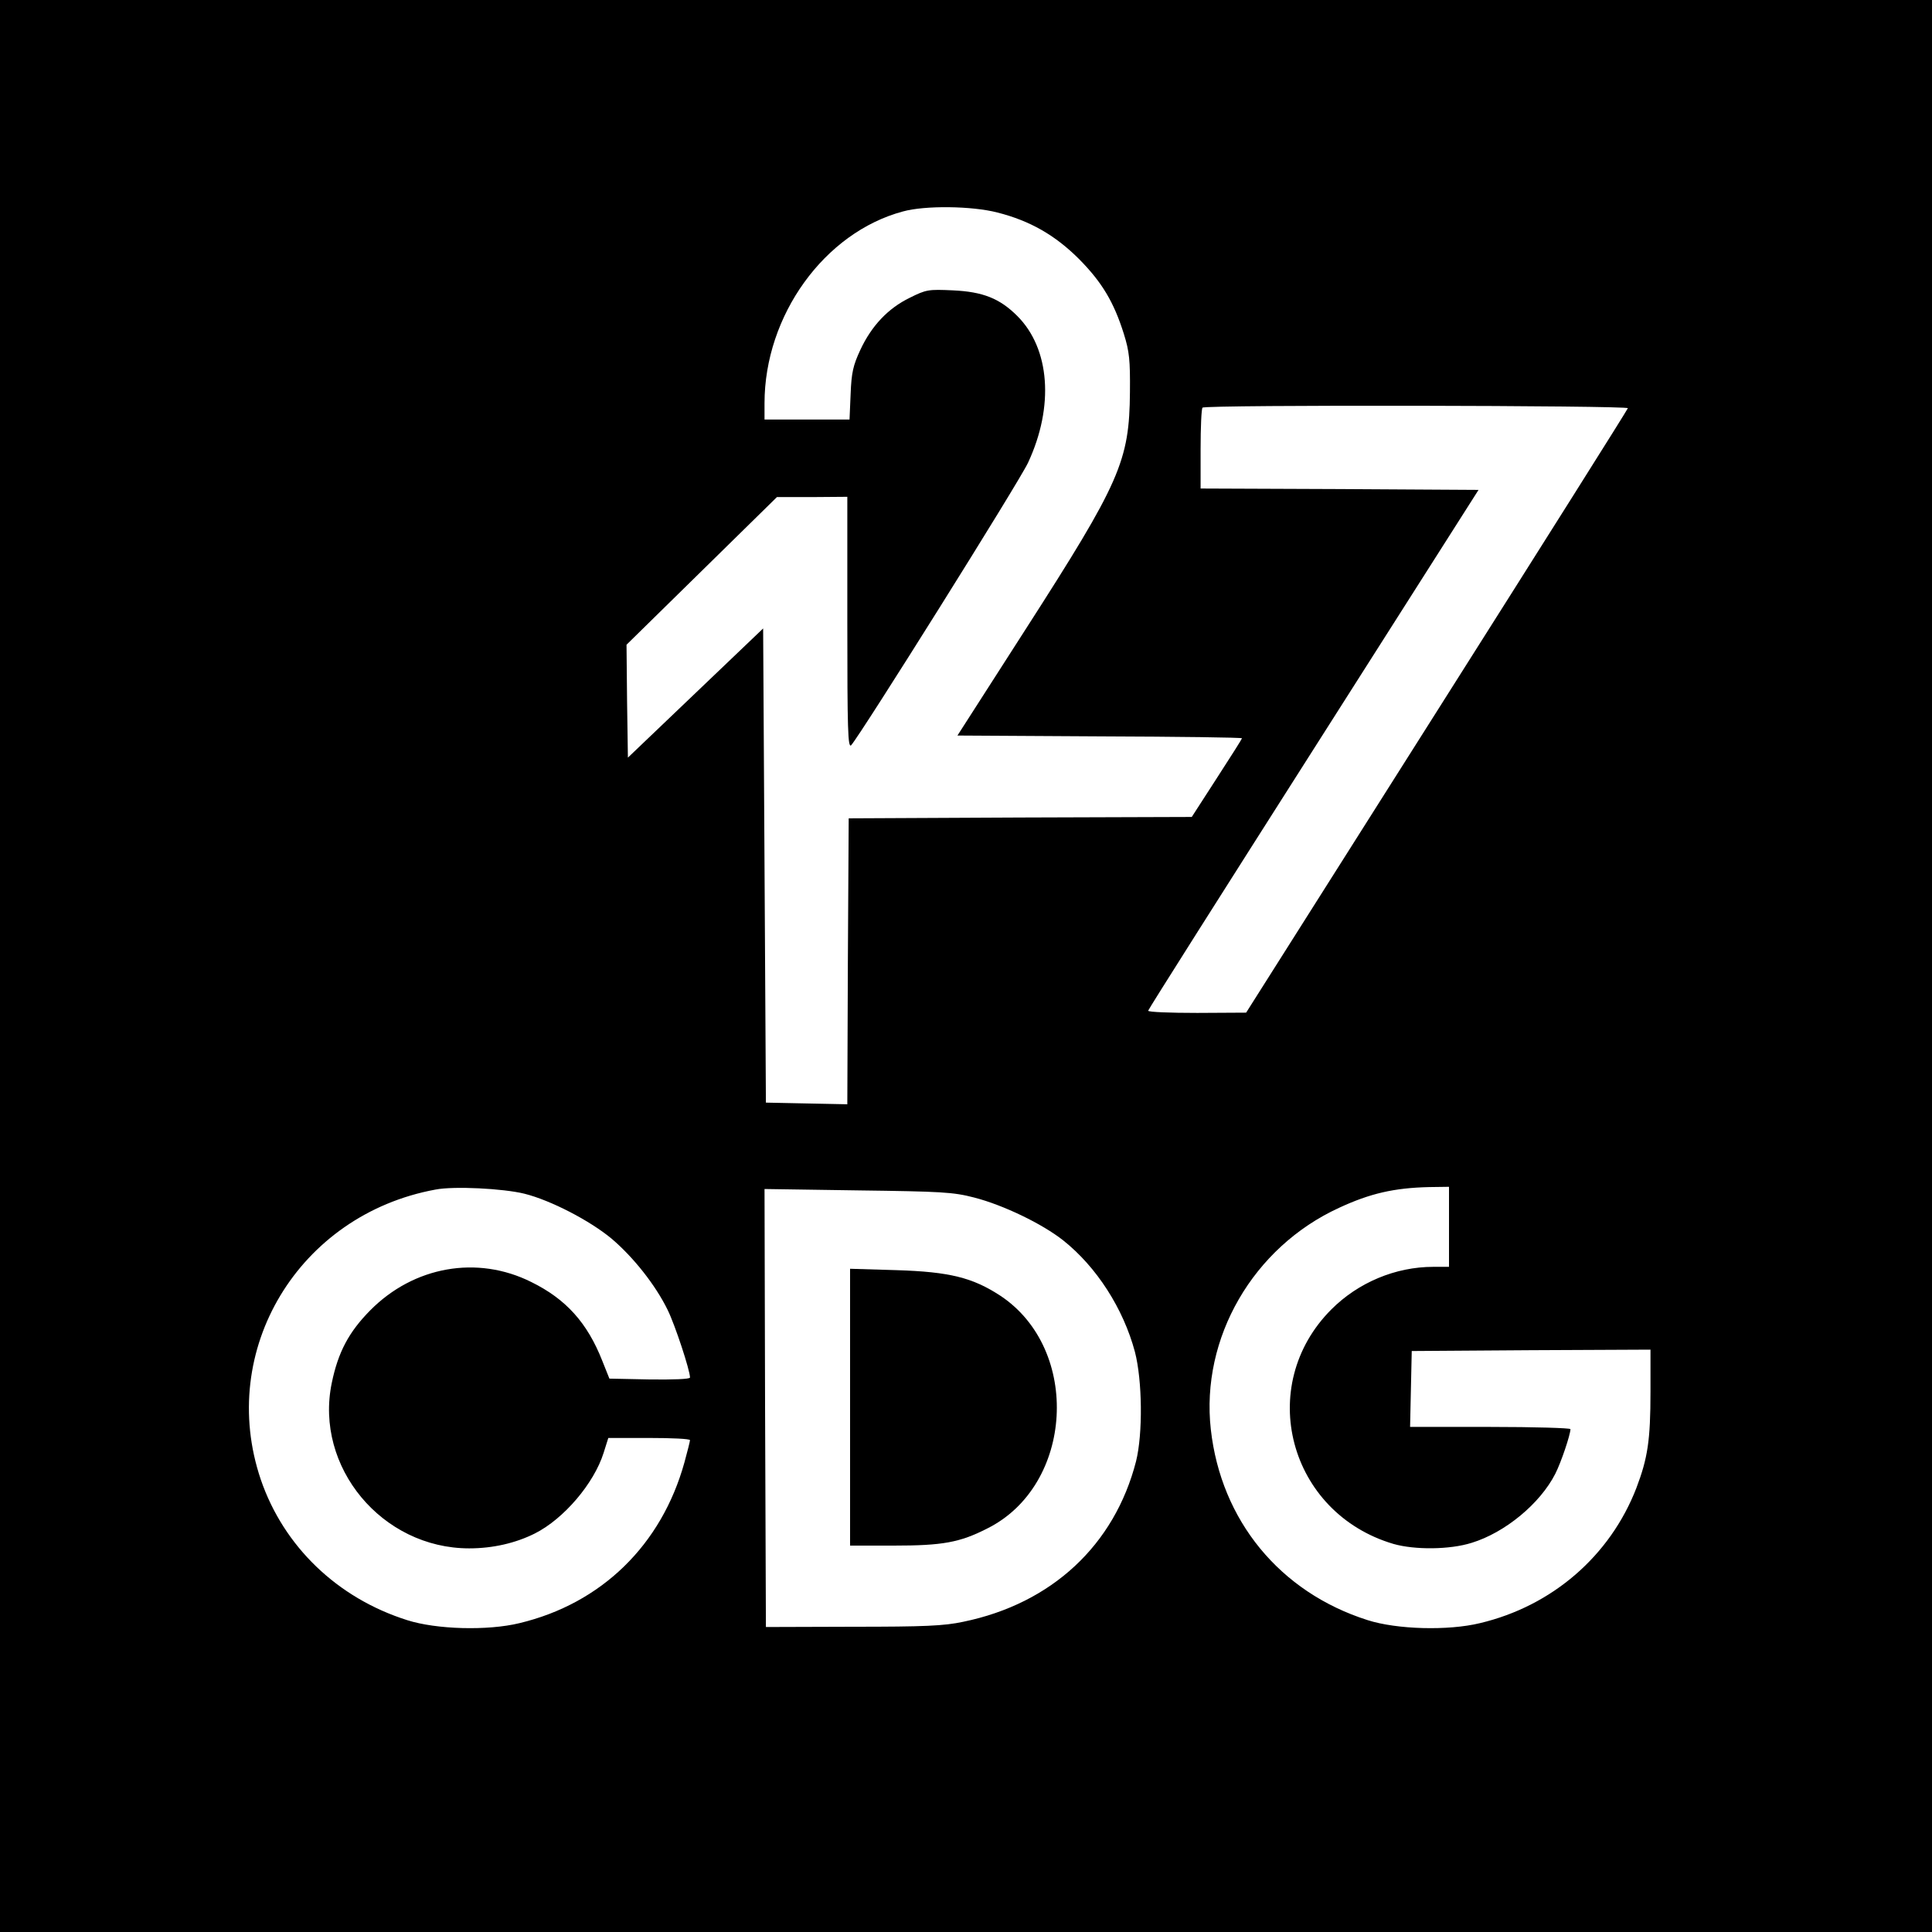 <?xml version="1.0" standalone="no"?>
<!DOCTYPE svg PUBLIC "-//W3C//DTD SVG 20010904//EN"
 "http://www.w3.org/TR/2001/REC-SVG-20010904/DTD/svg10.dtd">
<svg version="1.0" xmlns="http://www.w3.org/2000/svg"
 width="700pt" height="700pt" viewBox="0 0 700 700"
 preserveAspectRatio="xMidYMid meet">
<g transform="translate(0,700) scale(0.1,-0.1)"
fill="#000000" stroke="none">
<path d="M0 3500 l0 -3500 3500 0 3500 0 0 3500 0 3500 -3500 0 -3500 0 0
-3500z m3614 2730 c118 -30 209 -82 296 -169 83 -84 126 -156 162 -271 20 -64
23 -95 22 -210 -2 -251 -35 -326 -378 -860 l-247 -385 515 -3 c284 -1 516 -4
516 -7 0 -2 -41 -67 -91 -144 l-91 -141 -622 -2 -621 -3 -3 -518 -2 -518 -148
3 -147 3 -5 859 -5 859 -245 -234 -245 -234 -3 204 -2 205 272 267 273 268
128 0 127 1 0 -457 c0 -387 2 -455 14 -443 33 36 611 958 641 1024 95 204 79
413 -39 531 -64 64 -125 88 -234 93 -88 4 -96 3 -156 -27 -78 -38 -138 -101
-179 -189 -26 -56 -32 -82 -35 -159 l-4 -93 -154 0 -154 0 0 59 c0 318 217
619 502 695 80 22 249 20 342 -4z m2284 -709 c-1 -5 -313 -500 -693 -1100
l-690 -1090 -177 -1 c-98 0 -178 3 -178 8 0 4 270 430 599 947 l598 940 -503
3 -504 2 0 143 c0 79 3 147 7 150 10 11 1545 8 1541 -2z m-3998 -2846 c96 -24
238 -98 316 -163 79 -67 159 -168 203 -258 27 -55 81 -219 81 -245 0 -6 -62
-8 -146 -7 l-146 3 -26 65 c-54 137 -131 223 -257 285 -196 98 -426 57 -584
-103 -77 -78 -116 -151 -139 -263 -63 -304 182 -599 498 -599 86 0 168 19 238
54 105 53 214 181 249 292 l17 54 148 0 c81 0 148 -3 148 -8 0 -4 -9 -40 -20
-80 -83 -300 -301 -512 -598 -583 -115 -28 -301 -23 -407 11 -253 80 -447 267
-530 509 -159 469 137 960 633 1051 66 13 245 4 322 -15z m3350 -120 l0 -145
-57 0 c-137 0 -272 -57 -369 -154 -277 -277 -155 -738 225 -850 77 -22 204
-21 283 4 121 37 248 142 303 250 21 41 55 142 55 162 0 4 -131 8 -290 8
l-291 0 3 138 3 137 433 3 432 2 0 -153 c0 -175 -10 -240 -51 -348 -95 -246
-305 -428 -567 -490 -115 -28 -301 -23 -407 11 -318 101 -531 361 -568 691
-37 331 153 660 465 803 112 52 199 72 326 75 l72 1 0 -145z m-1720 106 c105
-27 246 -95 322 -155 121 -96 218 -247 260 -404 27 -104 29 -297 4 -397 -78
-303 -305 -515 -626 -581 -70 -15 -140 -18 -400 -18 l-315 -1 -3 793 -2 794
337 -5 c305 -4 346 -6 423 -26z"/>
<path d="M3080 1901 l0 -501 158 0 c177 0 239 11 339 62 313 156 341 648 48
843 -101 66 -184 87 -377 93 l-168 5 0 -502z"/>
</g>
</svg>
